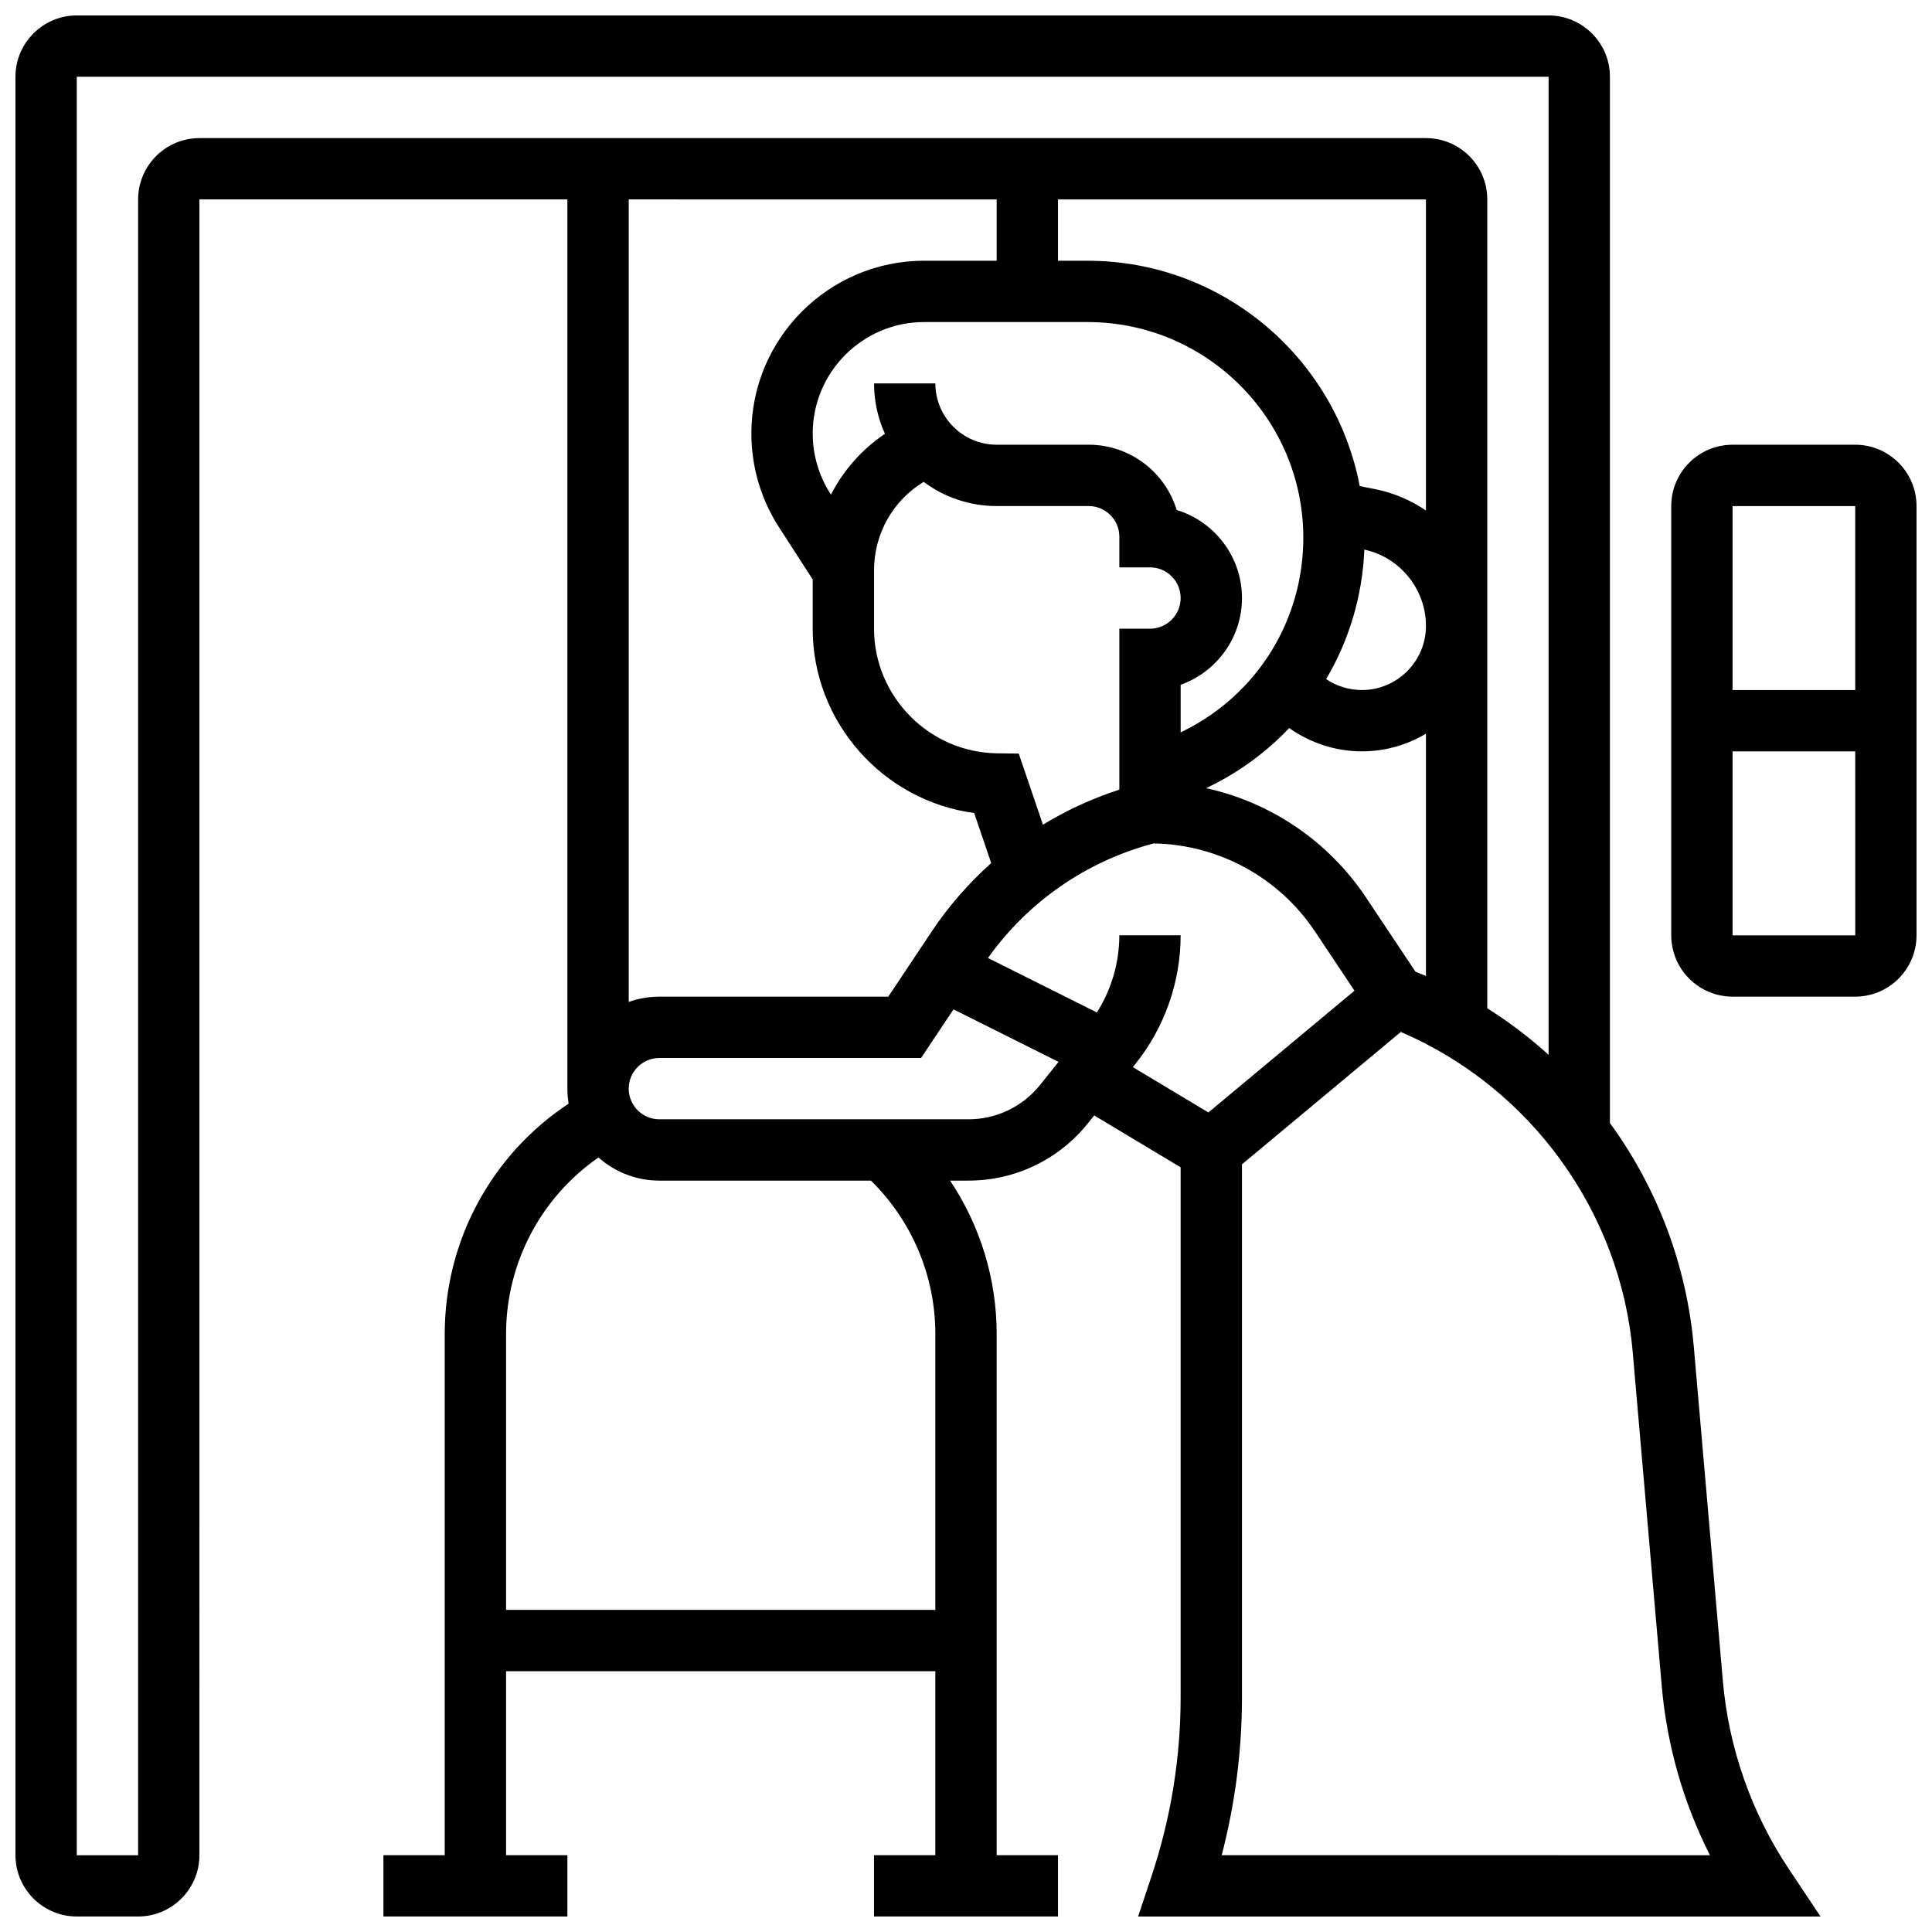 <?xml version="1.0" encoding="UTF-8"?>
<!-- Uploaded to: ICON Repo, www.iconrepo.com, Generator: ICON Repo Mixer Tools -->
<svg width="800px" height="800px" version="1.1" viewBox="144 144 512 512" xmlns="http://www.w3.org/2000/svg">
 <defs>
  <clipPath id="b">
   <path d="m148.09 148.09h478.91v503.81h-478.91z"/>
  </clipPath>
  <clipPath id="a">
   <path d="m586 261h65.902v148h-65.902z"/>
  </clipPath>
 </defs>
 <g>
  <g clip-path="url(#b)">
   <path d="m600.58 589.51-7.699-88.543c-1.867-21.488-9.555-41.953-22.234-59.355v-277.27c0-8.961-7.293-16.25-16.25-16.25h-390.05c-8.957 0-16.25 7.293-16.25 16.25v471.3c0 8.961 7.293 16.25 16.25 16.25h16.25c8.961 0 16.25-7.293 16.25-16.25l0.004-438.8h97.512v235.65c0 1.355 0.117 2.684 0.332 3.981-20.395 13.477-32.836 36.316-32.836 61.031v138.14h-16.25v16.25h48.754v-16.25h-16.25v-48.754h113.76v48.754h-16.25v16.25h48.754v-16.25h-16.25v-138.14c0-14.598-4.383-28.711-12.344-40.629h4.848c12.41 0 23.977-5.559 31.727-15.25l1.617-2.019 22.906 13.742v140.35c0 16.176-2.594 32.16-7.711 47.504l-3.562 10.695h180.85l-8.422-12.633c-9.879-14.816-15.914-32.023-17.457-49.762zm-419.98-392.66v438.8l-16.254 0.004v-471.31h390.05v259.19c-5.055-4.57-10.488-8.695-16.25-12.328v-214.36c0-8.961-7.293-16.25-16.25-16.25h-325.04c-8.961 0-16.25 7.289-16.25 16.25zm239.79 165.7-6.418-18.848-5.738-0.07c-17.98-0.227-32.605-15.043-32.605-33.023v-15.445c0-9.762 5.039-18.531 13.148-23.465 5.41 4.023 12.109 6.41 19.355 6.41h24.379c4.481 0 8.125 3.644 8.125 8.125v8.125h8.125c4.481 0 8.125 3.644 8.125 8.125s-3.644 8.125-8.125 8.125h-8.125v42.66c-7.137 2.305-13.922 5.426-20.246 9.281zm-56.18-87.477-0.113-0.176c-3.086-4.781-4.719-10.32-4.719-16.016-0.004-16.281 13.246-29.531 29.531-29.531h43.32c31.52 0 57.16 25.645 57.16 57.164 0 21.789-12.109 41.383-31.598 51.129l-0.906 0.453v-12.625c9.461-3.356 16.25-12.391 16.25-22.984 0-10.98-7.301-20.289-17.301-23.332-3.035-10-12.344-17.301-23.324-17.301h-24.379c-8.961 0-16.25-7.293-16.25-16.25h-16.25c0 4.758 1.035 9.277 2.883 13.355-6.109 4.125-11 9.68-14.305 16.113zm157.68-78.227v82.438c-3.981-2.707-8.527-4.668-13.465-5.656l-4.086-0.816c-6.441-33.953-36.316-59.711-72.113-59.711h-7.848v-16.254zm-16.324 92.801c9.477 2.059 16.324 10.504 16.324 20.234 0 9.367-7.617 16.984-16.984 16.984-3.394 0-6.695-1.043-9.469-2.898 6.059-10.234 9.617-21.961 10.129-34.32zm-40.508 62.531c7.863-3.934 14.789-9.113 20.594-15.238 5.574 3.949 12.312 6.176 19.254 6.176 6.203 0 12.012-1.711 16.984-4.684v64.223c-0.918-0.395-1.844-0.781-2.773-1.152l-13.066-19.598c-9.984-14.98-25.223-25.238-42.395-29.027zm-56.93-155.33v16.25h-19.223c-25.246 0.004-45.785 20.543-45.785 45.789 0 8.828 2.531 17.414 7.316 24.828l8.934 13.844v13.051c0 24.848 18.719 45.641 42.793 48.848l4.516 13.266c-5.949 5.312-11.27 11.383-15.773 18.141l-11.504 17.262h-60.66c-2.848 0-5.582 0.496-8.125 1.398v-212.68zm-16.254 300.66v73.133h-113.76v-73.133c0-18.793 9.246-36.195 24.488-46.762 4.305 3.809 9.957 6.129 16.141 6.129h56.059c10.887 10.676 17.074 25.316 17.074 40.633zm8.758-56.883h-81.891c-4.481 0-8.125-3.644-8.125-8.125 0-4.481 3.644-8.125 8.125-8.125h69.355l8.59-12.887 27.836 13.918-4.856 6.07c-4.652 5.812-11.59 9.148-19.035 9.148zm40-48.758c0 7.238-2.094 14.359-5.945 20.445l-28.863-14.434c10.652-14.957 26.121-25.668 43.91-30.363 17.254 0.316 33.199 9 42.797 23.398l10.422 15.637-38.711 32.262-20.02-12.012 0.73-0.914c7.691-9.617 11.93-21.699 11.93-34.02zm27.133 243.78c3.566-13.688 5.371-27.75 5.371-41.949v-141.14l42.094-35.078c34.273 14.699 58.211 47.527 61.461 84.891l7.699 88.543c1.355 15.582 5.719 30.812 12.758 44.738z"/>
  </g>
  <g clip-path="url(#a)">
   <path d="m635.65 261.86h-32.504c-8.961 0-16.25 7.293-16.25 16.25v113.76c0 8.961 7.293 16.25 16.25 16.25h32.504c8.961 0 16.25-7.293 16.25-16.25v-113.76c0-8.961-7.289-16.254-16.25-16.254zm0 16.254 0.004 48.754h-32.508v-48.754zm0 113.76h-32.504v-48.754h32.512l0.004 48.754h-0.012z"/>
  </g>
 </g>
</svg>